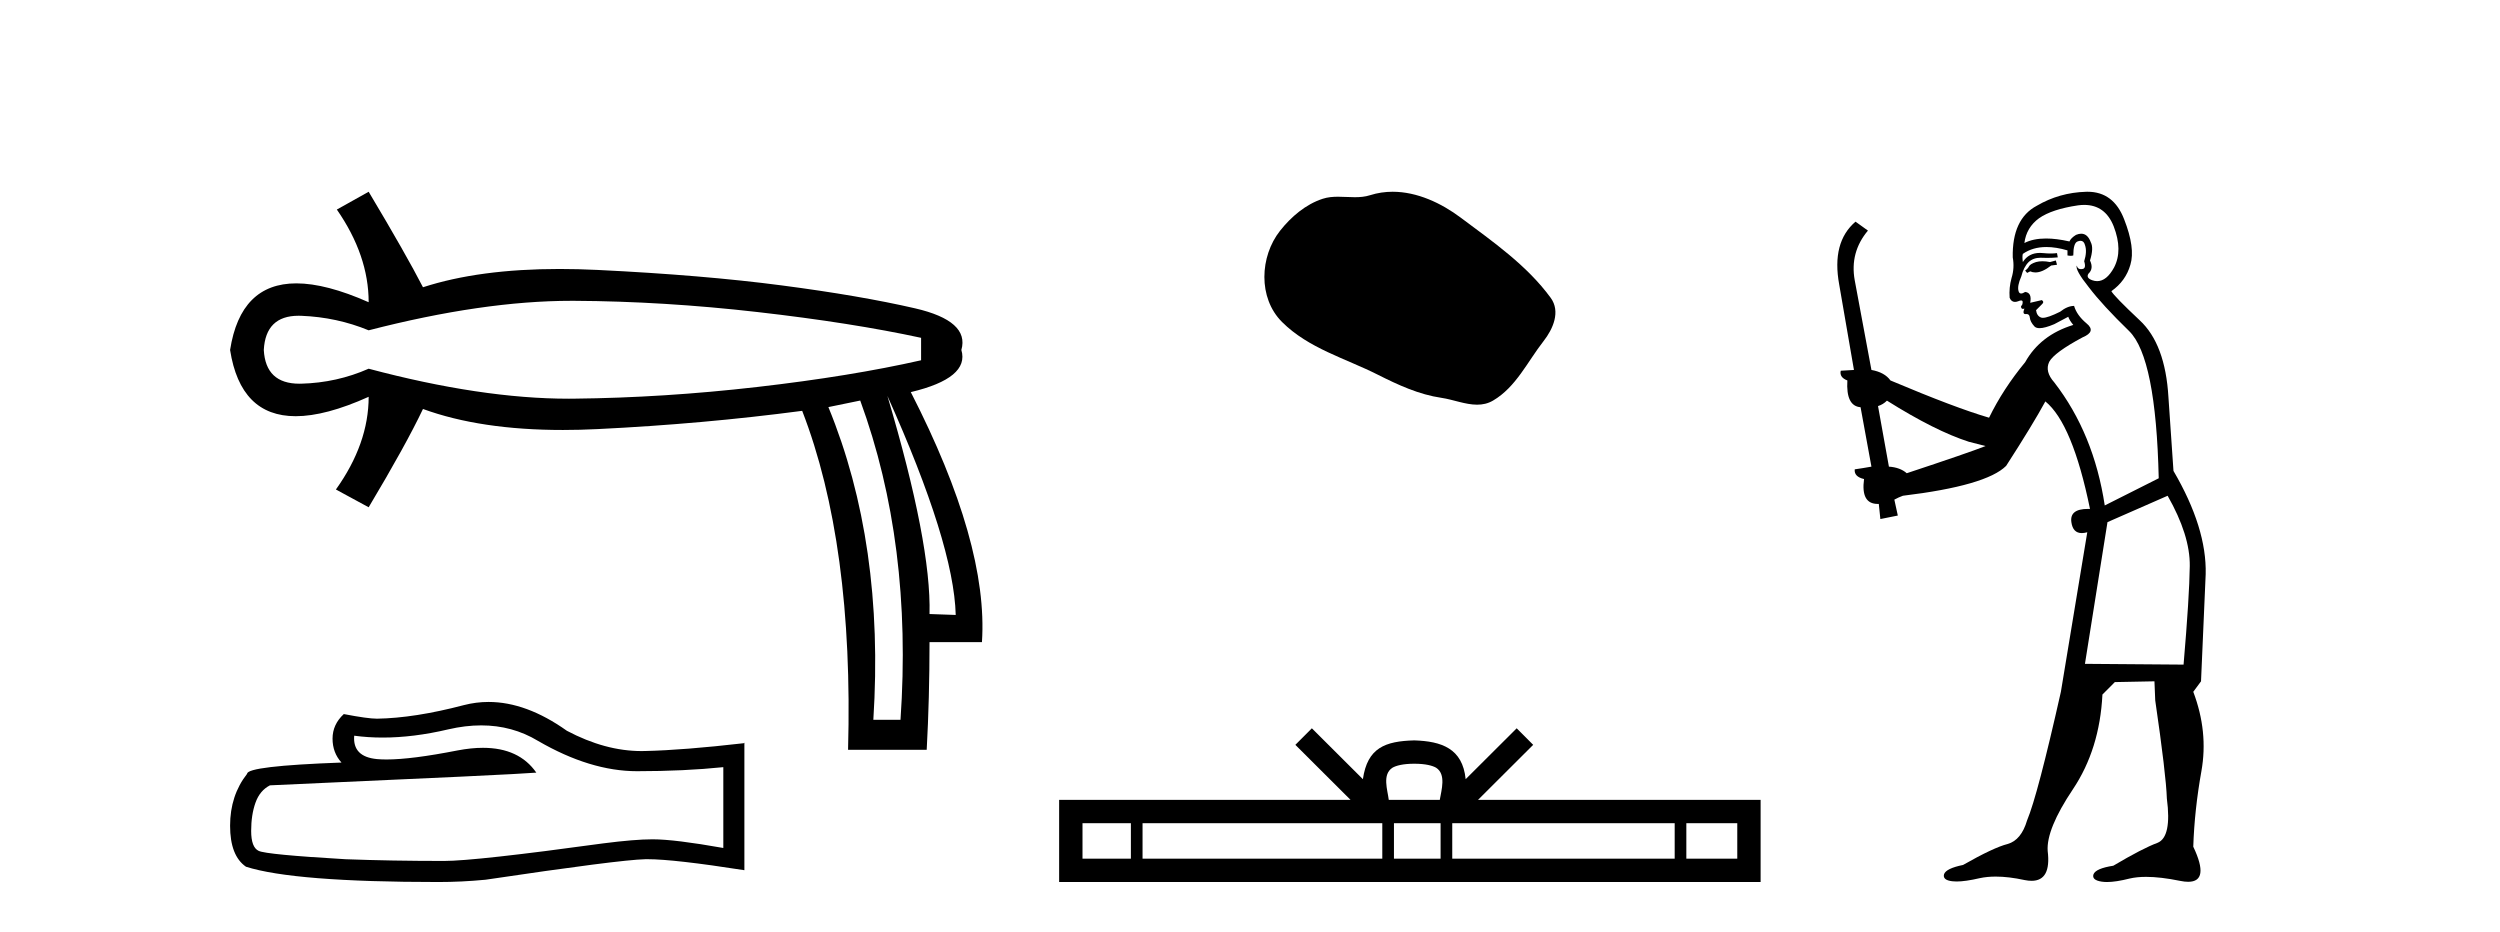 <?xml version='1.0' encoding='UTF-8' standalone='yes'?><svg xmlns='http://www.w3.org/2000/svg' xmlns:xlink='http://www.w3.org/1999/xlink' width='110.0' height='41.0' ><path d='M 25.143 13.236 Q 25.204 13.236 25.264 13.236 Q 29.199 13.257 33.339 13.731 Q 37.479 14.204 40.528 14.864 L 40.528 15.852 Q 37.438 16.553 33.318 17.027 Q 29.199 17.5 25.264 17.541 Q 25.149 17.543 25.032 17.543 Q 21.18 17.543 16.221 16.223 Q 14.821 16.841 13.255 16.882 Q 13.214 16.883 13.174 16.883 Q 11.688 16.883 11.607 15.399 Q 11.687 13.893 13.138 13.893 Q 13.196 13.893 13.255 13.895 Q 14.821 13.957 16.221 14.534 Q 21.251 13.236 25.143 13.236 ZM 39.045 17.418 Q 41.97 23.927 42.052 27.058 L 42.052 27.058 L 40.899 27.017 Q 40.981 23.927 39.045 17.418 ZM 37.85 17.624 Q 40.157 23.927 39.622 31.672 L 38.427 31.672 Q 38.921 23.927 36.449 17.912 L 37.85 17.624 ZM 16.221 8.437 L 14.821 9.22 Q 16.221 11.238 16.221 13.298 Q 14.347 12.468 13.039 12.468 Q 10.581 12.468 10.124 15.399 Q 10.579 18.313 13.01 18.313 Q 14.326 18.313 16.221 17.459 L 16.221 17.459 Q 16.221 19.519 14.78 21.538 L 16.221 22.32 Q 17.869 19.56 18.611 17.995 Q 21.144 18.919 24.771 18.919 Q 25.51 18.919 26.294 18.88 Q 30.929 18.654 35.296 18.077 Q 37.562 23.927 37.315 32.991 L 40.775 32.991 Q 40.899 30.725 40.899 28.253 L 43.206 28.253 Q 43.494 23.927 40.075 17.253 Q 42.67 16.635 42.3 15.399 Q 42.67 14.122 40.26 13.566 Q 37.85 13.01 34.39 12.557 Q 30.929 12.103 26.294 11.877 Q 25.43 11.835 24.621 11.835 Q 21.091 11.835 18.611 12.639 Q 17.869 11.197 16.221 8.437 Z' style='fill:#000000;stroke:none' /><path d='M 21.173 31.917 Q 22.544 31.917 23.674 32.6 Q 25.972 33.933 28.029 33.933 Q 30.099 33.933 31.826 33.755 L 31.826 37.311 Q 29.68 36.93 28.728 36.93 L 28.702 36.93 Q 27.928 36.93 26.544 37.108 Q 20.918 37.882 19.534 37.882 Q 17.235 37.882 15.204 37.806 Q 11.724 37.603 11.381 37.438 Q 11.051 37.285 11.051 36.562 Q 11.051 35.851 11.242 35.317 Q 11.432 34.784 11.877 34.555 Q 22.747 34.073 23.598 33.996 Q 22.84 32.904 21.25 32.904 Q 20.734 32.904 20.131 33.019 Q 18.106 33.417 17.009 33.417 Q 16.778 33.417 16.588 33.4 Q 15.508 33.298 15.585 32.371 L 15.585 32.371 Q 16.191 32.453 16.837 32.453 Q 18.193 32.453 19.724 32.092 Q 20.48 31.917 21.173 31.917 ZM 21.497 30.886 Q 20.947 30.886 20.41 31.025 Q 18.239 31.596 16.588 31.622 Q 16.181 31.622 15.127 31.419 Q 14.632 31.876 14.632 32.498 Q 14.632 33.12 15.026 33.552 Q 10.873 33.704 10.873 34.047 Q 10.124 35 10.124 36.333 Q 10.124 37.654 10.823 38.136 Q 12.931 38.809 19.293 38.809 Q 20.309 38.809 21.363 38.708 Q 27.255 37.832 28.385 37.806 Q 28.438 37.805 28.496 37.805 Q 29.657 37.805 32.753 38.289 L 32.753 32.676 L 32.728 32.701 Q 30.074 33.006 28.398 33.044 Q 28.312 33.047 28.225 33.047 Q 26.63 33.047 24.944 32.155 Q 23.159 30.886 21.497 30.886 Z' style='fill:#000000;stroke:none' /><path d='M 61.277 8.437 C 60.946 8.437 60.614 8.484 60.286 8.588 C 60.066 8.659 59.839 8.677 59.61 8.677 C 59.366 8.677 59.12 8.656 58.876 8.656 C 58.648 8.656 58.422 8.674 58.203 8.745 C 57.453 8.987 56.807 9.539 56.32 10.157 C 55.434 11.281 55.344 13.104 56.41 14.168 C 57.575 15.33 59.198 15.767 60.624 16.487 C 61.516 16.937 62.433 17.361 63.43 17.506 C 63.938 17.581 64.475 17.806 64.993 17.806 C 65.232 17.806 65.467 17.758 65.693 17.626 C 66.706 17.033 67.214 15.906 67.915 15.011 C 68.338 14.471 68.671 13.707 68.231 13.105 C 67.182 11.67 65.688 10.637 64.275 9.579 C 63.416 8.935 62.353 8.437 61.277 8.437 Z' style='fill:#000000;stroke:none' /><path d='M 62.228 33.604 C 62.728 33.604 63.03 33.689 63.186 33.778 C 63.64 34.068 63.423 34.761 63.35 35.195 L 61.106 35.195 C 61.052 34.752 60.807 34.076 61.271 33.778 C 61.427 33.689 61.728 33.604 62.228 33.604 ZM 49.759 36.222 L 49.759 37.782 L 47.63 37.782 L 47.63 36.222 ZM 60.821 36.222 L 60.821 37.782 L 50.272 37.782 L 50.272 36.222 ZM 63.386 36.222 L 63.386 37.782 L 61.334 37.782 L 61.334 36.222 ZM 73.686 36.222 L 73.686 37.782 L 63.899 37.782 L 63.899 36.222 ZM 76.44 36.222 L 76.44 37.782 L 74.199 37.782 L 74.199 36.222 ZM 57.722 32.045 L 56.996 32.773 L 59.425 35.195 L 46.602 35.195 L 46.602 38.809 L 77.467 38.809 L 77.467 35.195 L 65.032 35.195 L 67.46 32.773 L 66.734 32.045 L 64.489 34.284 C 64.354 32.927 63.424 32.615 62.228 32.577 C 60.95 32.611 60.166 32.9 59.967 34.284 L 57.722 32.045 Z' style='fill:#000000;stroke:none' /><path d='M 90.457 11.461 L 90.201 11.53 Q 90.021 11.495 89.867 11.495 Q 89.714 11.495 89.586 11.53 Q 89.329 11.615 89.278 11.717 Q 89.227 11.82 89.107 11.905 L 89.193 12.008 L 89.329 11.94 Q 89.437 11.988 89.558 11.988 Q 89.861 11.988 90.252 11.683 L 90.508 11.649 L 90.457 11.461 ZM 91.705 9.016 Q 92.628 9.016 93.002 9.958 Q 93.412 11.017 93.019 11.769 Q 92.691 12.37 92.276 12.37 Q 92.172 12.37 92.063 12.332 Q 91.772 12.23 91.892 12.042 Q 92.131 11.82 91.96 11.461 Q 92.131 10.915 91.994 10.658 Q 91.857 10.283 91.573 10.283 Q 91.469 10.283 91.345 10.334 Q 91.123 10.47 91.055 10.624 Q 90.482 10.494 90.025 10.494 Q 89.46 10.494 89.073 10.693 Q 89.159 10.009 89.722 9.599 Q 90.286 9.206 91.43 9.036 Q 91.574 9.016 91.705 9.016 ZM 83.026 17.628 Q 85.144 18.96 86.63 19.438 L 87.365 19.626 Q 86.63 19.917 83.897 20.822 Q 83.607 20.566 83.112 20.532 L 82.633 17.867 Q 82.855 17.799 83.026 17.628 ZM 91.544 10.595 Q 91.689 10.595 91.738 10.778 Q 91.84 11.068 91.704 11.495 Q 91.806 11.82 91.618 11.837 Q 91.587 11.842 91.559 11.842 Q 91.408 11.842 91.379 11.683 L 91.379 11.683 Q 91.294 11.871 91.909 12.64 Q 92.507 13.426 93.685 14.57 Q 94.864 15.732 94.984 21.044 L 92.609 22.24 Q 92.131 19.08 90.388 16.825 Q 89.961 16.347 90.166 15.92 Q 90.388 15.51 91.635 14.843 Q 92.25 14.587 91.806 14.228 Q 91.379 13.87 91.26 13.46 Q 90.969 13.46 90.645 13.716 Q 90.108 13.984 89.887 13.984 Q 89.84 13.984 89.808 13.972 Q 89.62 13.904 89.586 13.648 L 89.842 13.391 Q 89.961 13.289 89.842 13.204 L 89.329 13.323 Q 89.415 12.879 89.107 12.845 Q 89 12.914 88.93 12.914 Q 88.845 12.914 88.817 12.811 Q 88.749 12.589 88.937 12.162 Q 89.039 11.752 89.261 11.53 Q 89.466 11.34 89.787 11.34 Q 89.814 11.34 89.842 11.342 Q 89.961 11.347 90.079 11.347 Q 90.314 11.347 90.542 11.325 L 90.508 11.137 Q 90.38 11.154 90.23 11.154 Q 90.081 11.154 89.91 11.137 Q 89.831 11.128 89.757 11.128 Q 89.258 11.128 89.005 11.53 Q 88.971 11.273 89.005 11.171 Q 89.437 10.869 90.04 10.869 Q 90.463 10.869 90.969 11.017 L 90.969 11.239 Q 91.046 11.256 91.11 11.256 Q 91.174 11.256 91.225 11.239 Q 91.225 10.693 91.413 10.624 Q 91.487 10.595 91.544 10.595 ZM 95.376 21.813 Q 96.367 23.555 96.35 24.905 Q 96.333 26.254 96.077 29.243 L 91.738 29.209 L 92.729 22.974 L 95.376 21.813 ZM 91.852 8.437 Q 91.821 8.437 91.789 8.438 Q 90.611 8.472 89.62 9.053 Q 88.527 9.633 88.561 11.325 Q 88.646 11.786 88.509 12.23 Q 88.39 12.657 88.424 13.101 Q 88.497 13.284 88.658 13.284 Q 88.722 13.284 88.8 13.255 Q 88.88 13.22 88.927 13.22 Q 89.043 13.22 88.971 13.426 Q 88.902 13.46 88.937 13.545 Q 88.959 13.591 89.012 13.591 Q 89.039 13.591 89.073 13.579 L 89.073 13.579 Q 88.977 13.82 89.121 13.82 Q 89.131 13.82 89.141 13.819 Q 89.155 13.817 89.168 13.817 Q 89.297 13.817 89.312 13.972 Q 89.329 14.16 89.517 14.365 Q 89.591 14.439 89.741 14.439 Q 89.974 14.439 90.388 14.263 L 91.003 13.938 Q 91.055 14.092 91.225 14.297 Q 89.774 14.741 89.107 15.937 Q 88.134 17.115 87.519 18.379 Q 86.05 17.952 83.18 16.74 Q 82.924 16.381 82.343 16.278 L 81.608 12.332 Q 81.386 11.102 82.189 10.146 L 81.643 9.753 Q 80.583 10.658 80.925 12.52 L 81.574 16.278 L 80.993 16.312 Q 80.925 16.603 81.284 16.74 Q 81.215 17.867 81.865 17.918 L 82.343 20.532 Q 81.967 20.6 81.608 20.651 Q 81.574 20.976 82.018 21.078 Q 81.869 22.173 82.621 22.173 Q 82.644 22.173 82.667 22.172 L 82.736 22.838 L 83.504 22.684 L 83.351 21.984 Q 83.539 21.881 83.727 21.813 Q 87.399 21.369 88.27 20.498 Q 89.449 18.67 89.996 17.662 Q 91.191 18.636 91.96 22.394 Q 91.912 22.392 91.867 22.392 Q 91.059 22.392 91.14 22.974 Q 91.207 23.456 91.598 23.456 Q 91.707 23.456 91.84 23.419 L 91.84 23.419 L 90.679 30.439 Q 89.654 35 89.193 36.093 Q 88.937 36.964 88.339 37.135 Q 87.724 37.289 86.374 38.058 Q 85.623 38.211 85.537 38.468 Q 85.469 38.724 85.896 38.775 Q 85.984 38.786 86.09 38.786 Q 86.478 38.786 87.109 38.639 Q 87.43 38.57 87.811 38.57 Q 88.383 38.57 89.09 38.724 Q 89.253 38.756 89.39 38.756 Q 90.26 38.756 90.098 37.443 Q 90.03 36.486 91.208 34.727 Q 92.387 32.967 92.507 30.559 L 93.053 30.012 L 94.796 29.978 L 94.83 30.815 Q 95.308 34.095 95.342 35.137 Q 95.564 36.828 94.932 37.084 Q 94.283 37.323 92.985 38.092 Q 92.216 38.211 92.114 38.468 Q 92.028 38.724 92.472 38.792 Q 92.579 38.809 92.709 38.809 Q 93.1 38.809 93.702 38.656 Q 94.018 38.582 94.428 38.582 Q 95.062 38.582 95.923 38.758 Q 96.123 38.799 96.278 38.799 Q 97.239 38.799 96.504 37.255 Q 96.555 35.649 96.863 33.924 Q 97.17 32.199 96.504 30.439 L 96.845 29.978 L 97.05 25.263 Q 97.102 23.231 95.633 20.72 Q 95.564 19.797 95.411 17.474 Q 95.274 15.134 94.146 14.092 Q 93.019 13.033 92.9 12.811 Q 93.532 12.367 93.737 11.649 Q 93.959 10.915 93.463 9.651 Q 92.998 8.437 91.852 8.437 Z' style='fill:#000000;stroke:none' /></svg>